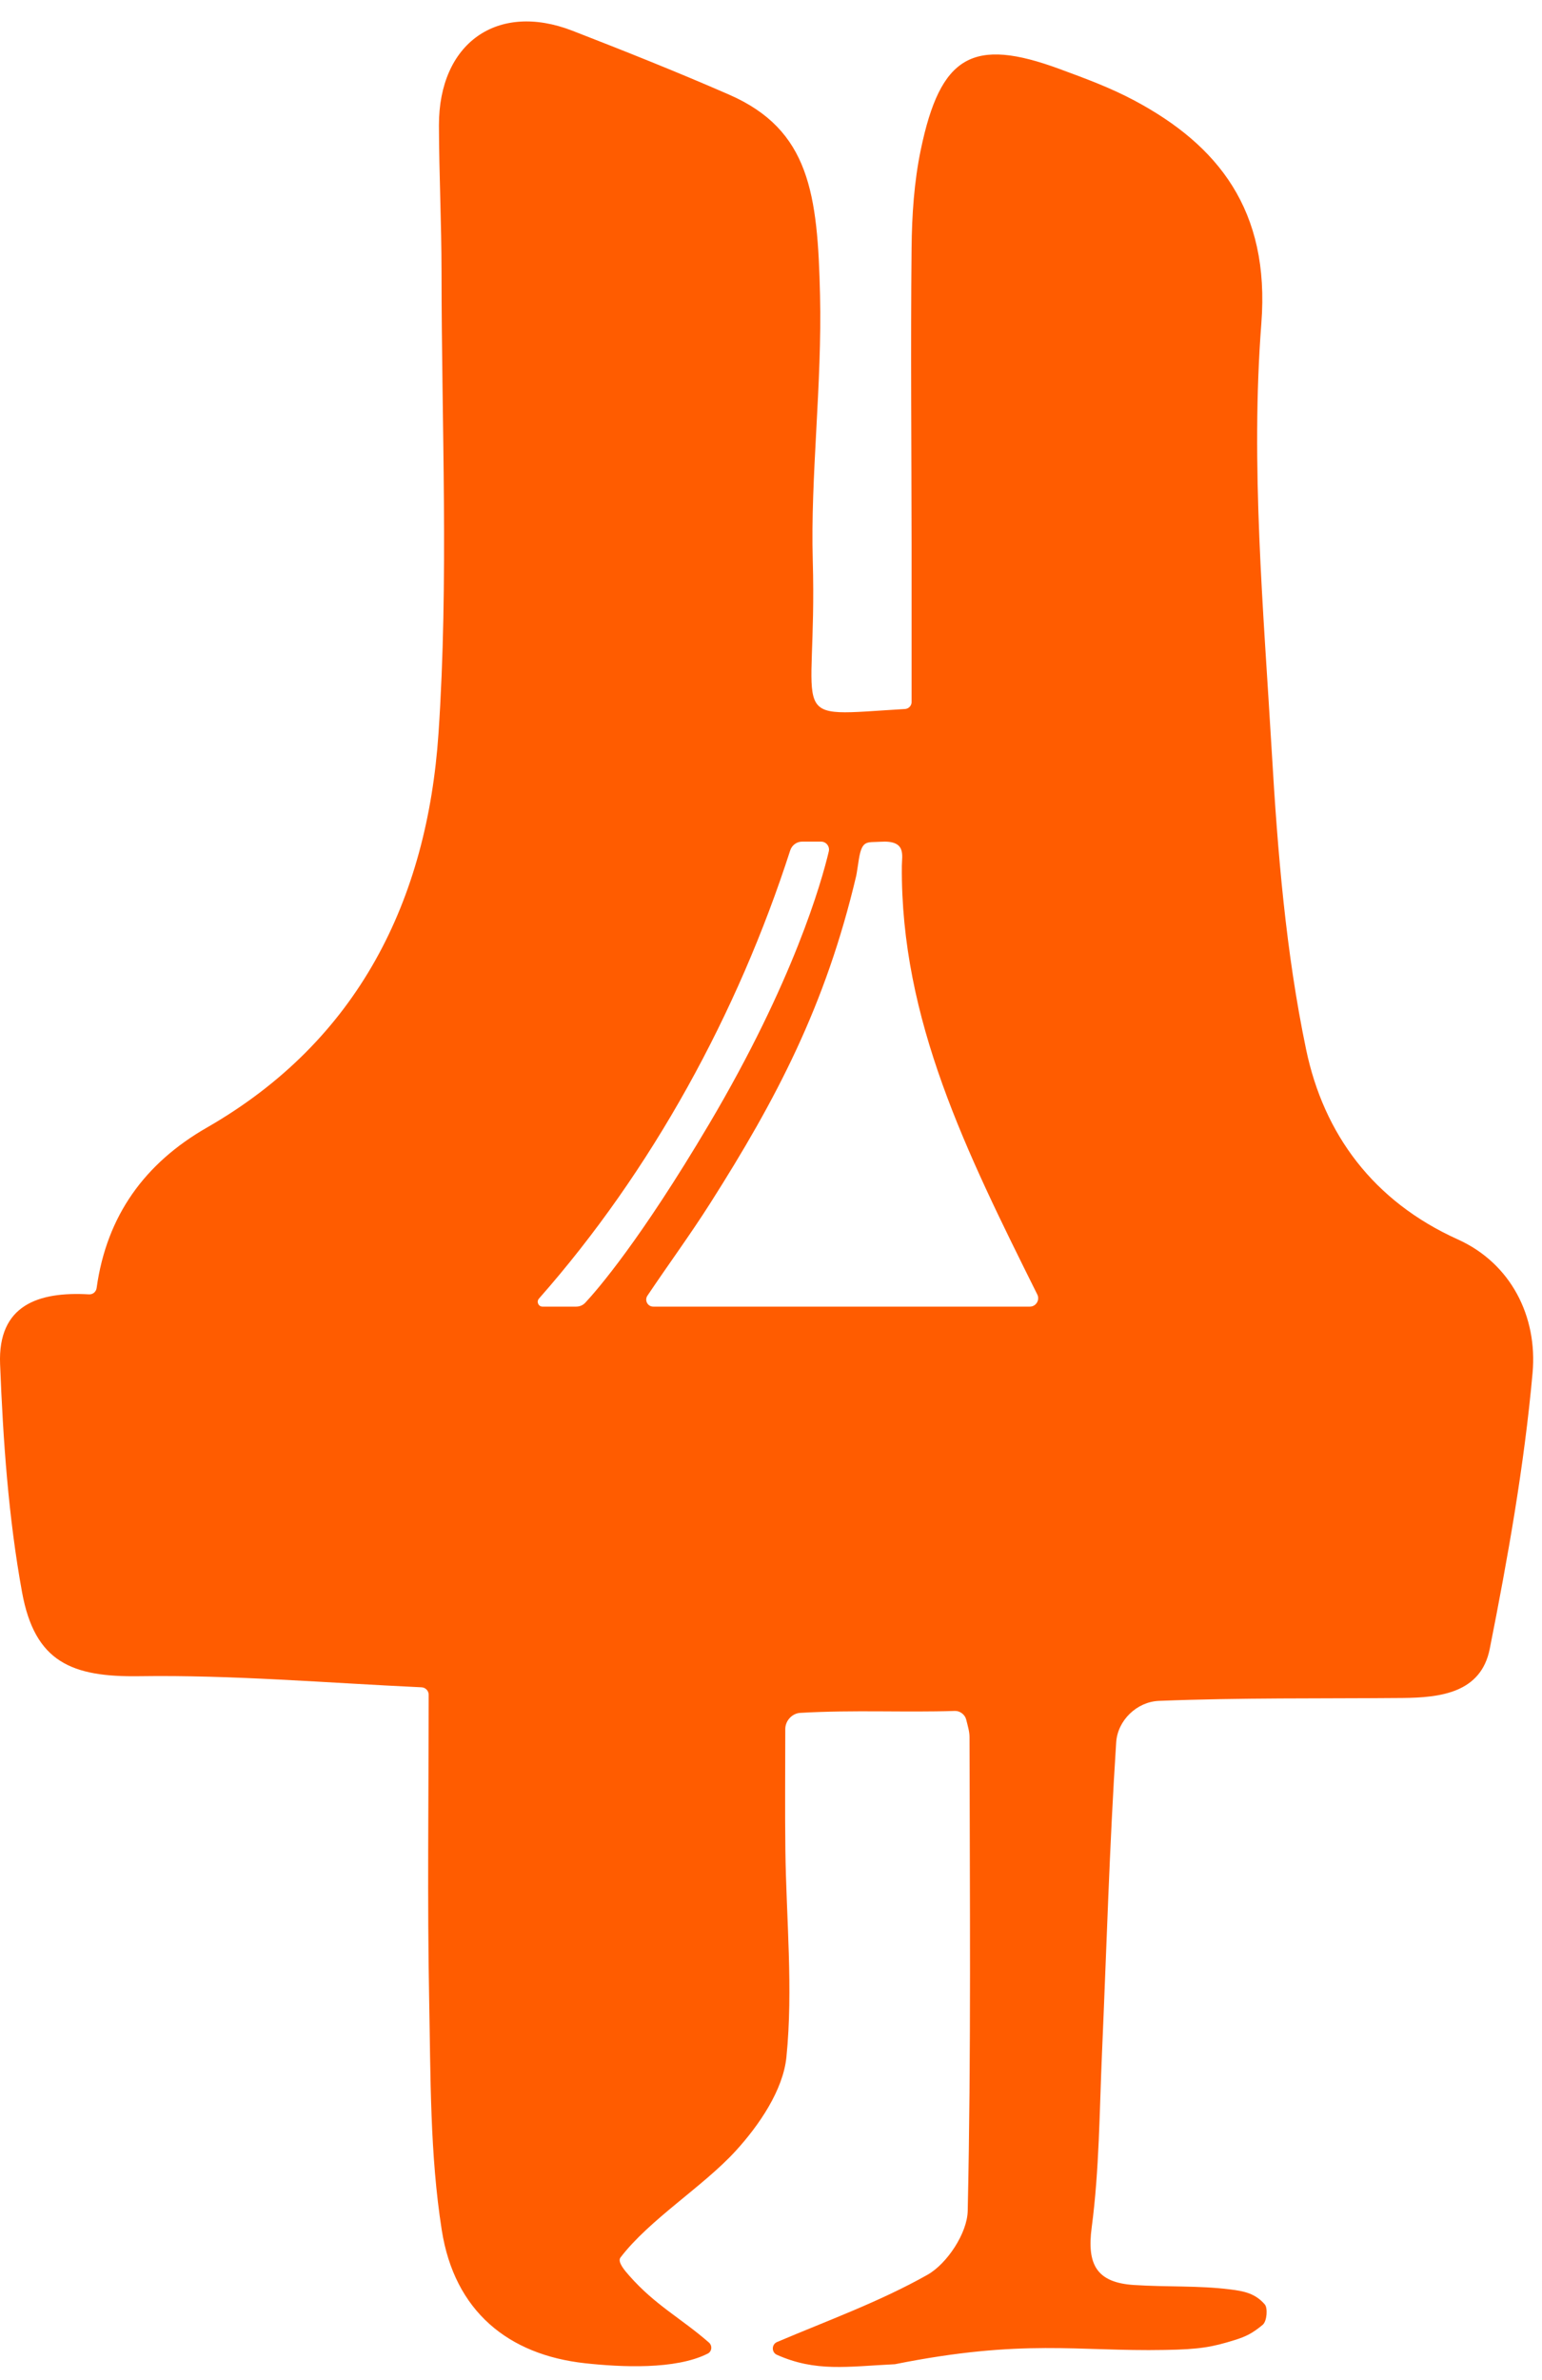 <?xml version="1.0" encoding="UTF-8"?> <svg xmlns="http://www.w3.org/2000/svg" width="35" height="54" viewBox="0 0 35 54" fill="none"><path d="M12.314 29.645H13.08C13.158 29.645 13.232 29.613 13.285 29.556C13.566 29.254 14.537 28.133 16.092 25.508C18.015 22.261 18.649 20.005 18.812 19.316C18.838 19.203 18.752 19.095 18.636 19.095H18.208C18.084 19.095 17.975 19.175 17.936 19.294C16.745 22.988 14.797 26.556 12.233 29.463C12.171 29.534 12.22 29.645 12.314 29.645ZM14.827 29.645H23.375C23.516 29.645 23.607 29.495 23.544 29.369C21.935 26.137 20.441 23.138 20.47 19.646C20.472 19.398 20.578 19.058 19.98 19.098C19.678 19.118 19.567 19.048 19.494 19.497C19.485 19.55 19.447 19.814 19.435 19.867C18.741 22.815 17.62 24.941 16.119 27.302C15.665 28.016 15.163 28.699 14.695 29.397C14.624 29.503 14.7 29.645 14.827 29.645ZM17.633 53.426C17.509 53.37 17.512 53.19 17.636 53.137C18.787 52.648 19.97 52.221 21.051 51.611C21.498 51.359 21.954 50.665 21.965 50.163C22.044 46.58 22.011 42.995 22.006 39.41C22.006 39.289 21.969 39.167 21.93 39.012C21.902 38.901 21.788 38.814 21.674 38.818C20.537 38.856 19.384 38.791 18.164 38.862C17.977 38.873 17.825 39.041 17.824 39.228C17.824 40.187 17.815 41.078 17.826 41.969C17.846 43.538 18.006 45.12 17.85 46.671C17.775 47.42 17.232 48.217 16.696 48.803C15.959 49.609 14.737 50.361 14.083 51.22C14.006 51.321 14.194 51.53 14.28 51.628C14.873 52.303 15.457 52.594 16.091 53.148C16.172 53.218 16.16 53.351 16.064 53.399C15.335 53.769 14.091 53.706 13.281 53.618C11.54 53.428 10.316 52.44 10.027 50.597C9.757 48.881 9.775 47.113 9.741 45.366C9.698 43.126 9.729 40.884 9.73 38.453C9.731 38.362 9.659 38.286 9.568 38.282C7.394 38.181 5.279 37.999 3.167 38.03C1.63 38.053 0.791 37.713 0.501 36.127C0.191 34.427 0.07 32.681 0.002 30.95C-0.051 29.608 0.872 29.301 2.02 29.367C2.106 29.372 2.181 29.31 2.193 29.224C2.421 27.577 3.291 26.389 4.694 25.584C8.14 23.607 9.698 20.414 9.953 16.638C10.188 13.164 10.023 9.662 10.022 6.173C10.021 5.063 9.966 3.953 9.963 2.844C9.96 0.977 11.287 0.036 12.994 0.698C14.186 1.161 15.374 1.634 16.546 2.146C18.38 2.945 18.559 4.404 18.613 6.694C18.661 8.71 18.394 10.819 18.448 12.711C18.556 16.474 17.745 16.252 20.543 16.086C20.623 16.081 20.691 16.012 20.691 15.931C20.691 14.782 20.692 13.587 20.691 12.391C20.689 10.138 20.668 7.884 20.691 5.63C20.698 4.886 20.748 4.128 20.899 3.401C21.346 1.25 22.081 0.839 24.055 1.567C24.635 1.781 25.204 1.989 25.762 2.288C27.64 3.294 28.829 4.762 28.63 7.333C28.381 10.553 28.677 13.825 28.867 17.067C28.999 19.325 29.185 21.605 29.646 23.812C30.046 25.727 31.168 27.254 33.089 28.12C34.297 28.665 34.901 29.871 34.786 31.149C34.597 33.249 34.225 35.338 33.814 37.409C33.617 38.407 32.695 38.517 31.832 38.524C29.989 38.54 28.145 38.516 26.304 38.59C25.806 38.61 25.367 39.031 25.335 39.53C25.182 41.875 25.116 44.227 25.013 46.575C24.955 47.898 24.952 49.229 24.779 50.537C24.667 51.376 24.889 51.789 25.742 51.843C26.519 51.892 27.197 51.853 27.916 51.942C28.236 51.981 28.494 52.033 28.709 52.285C28.776 52.362 28.761 52.663 28.658 52.748C28.426 52.939 28.282 53.011 28.03 53.09C27.524 53.248 27.237 53.304 26.436 53.316C24.453 53.354 23.232 53.056 20.312 53.64C19.229 53.693 18.518 53.82 17.633 53.426Z" fill="#FF5C00"></path></svg> 